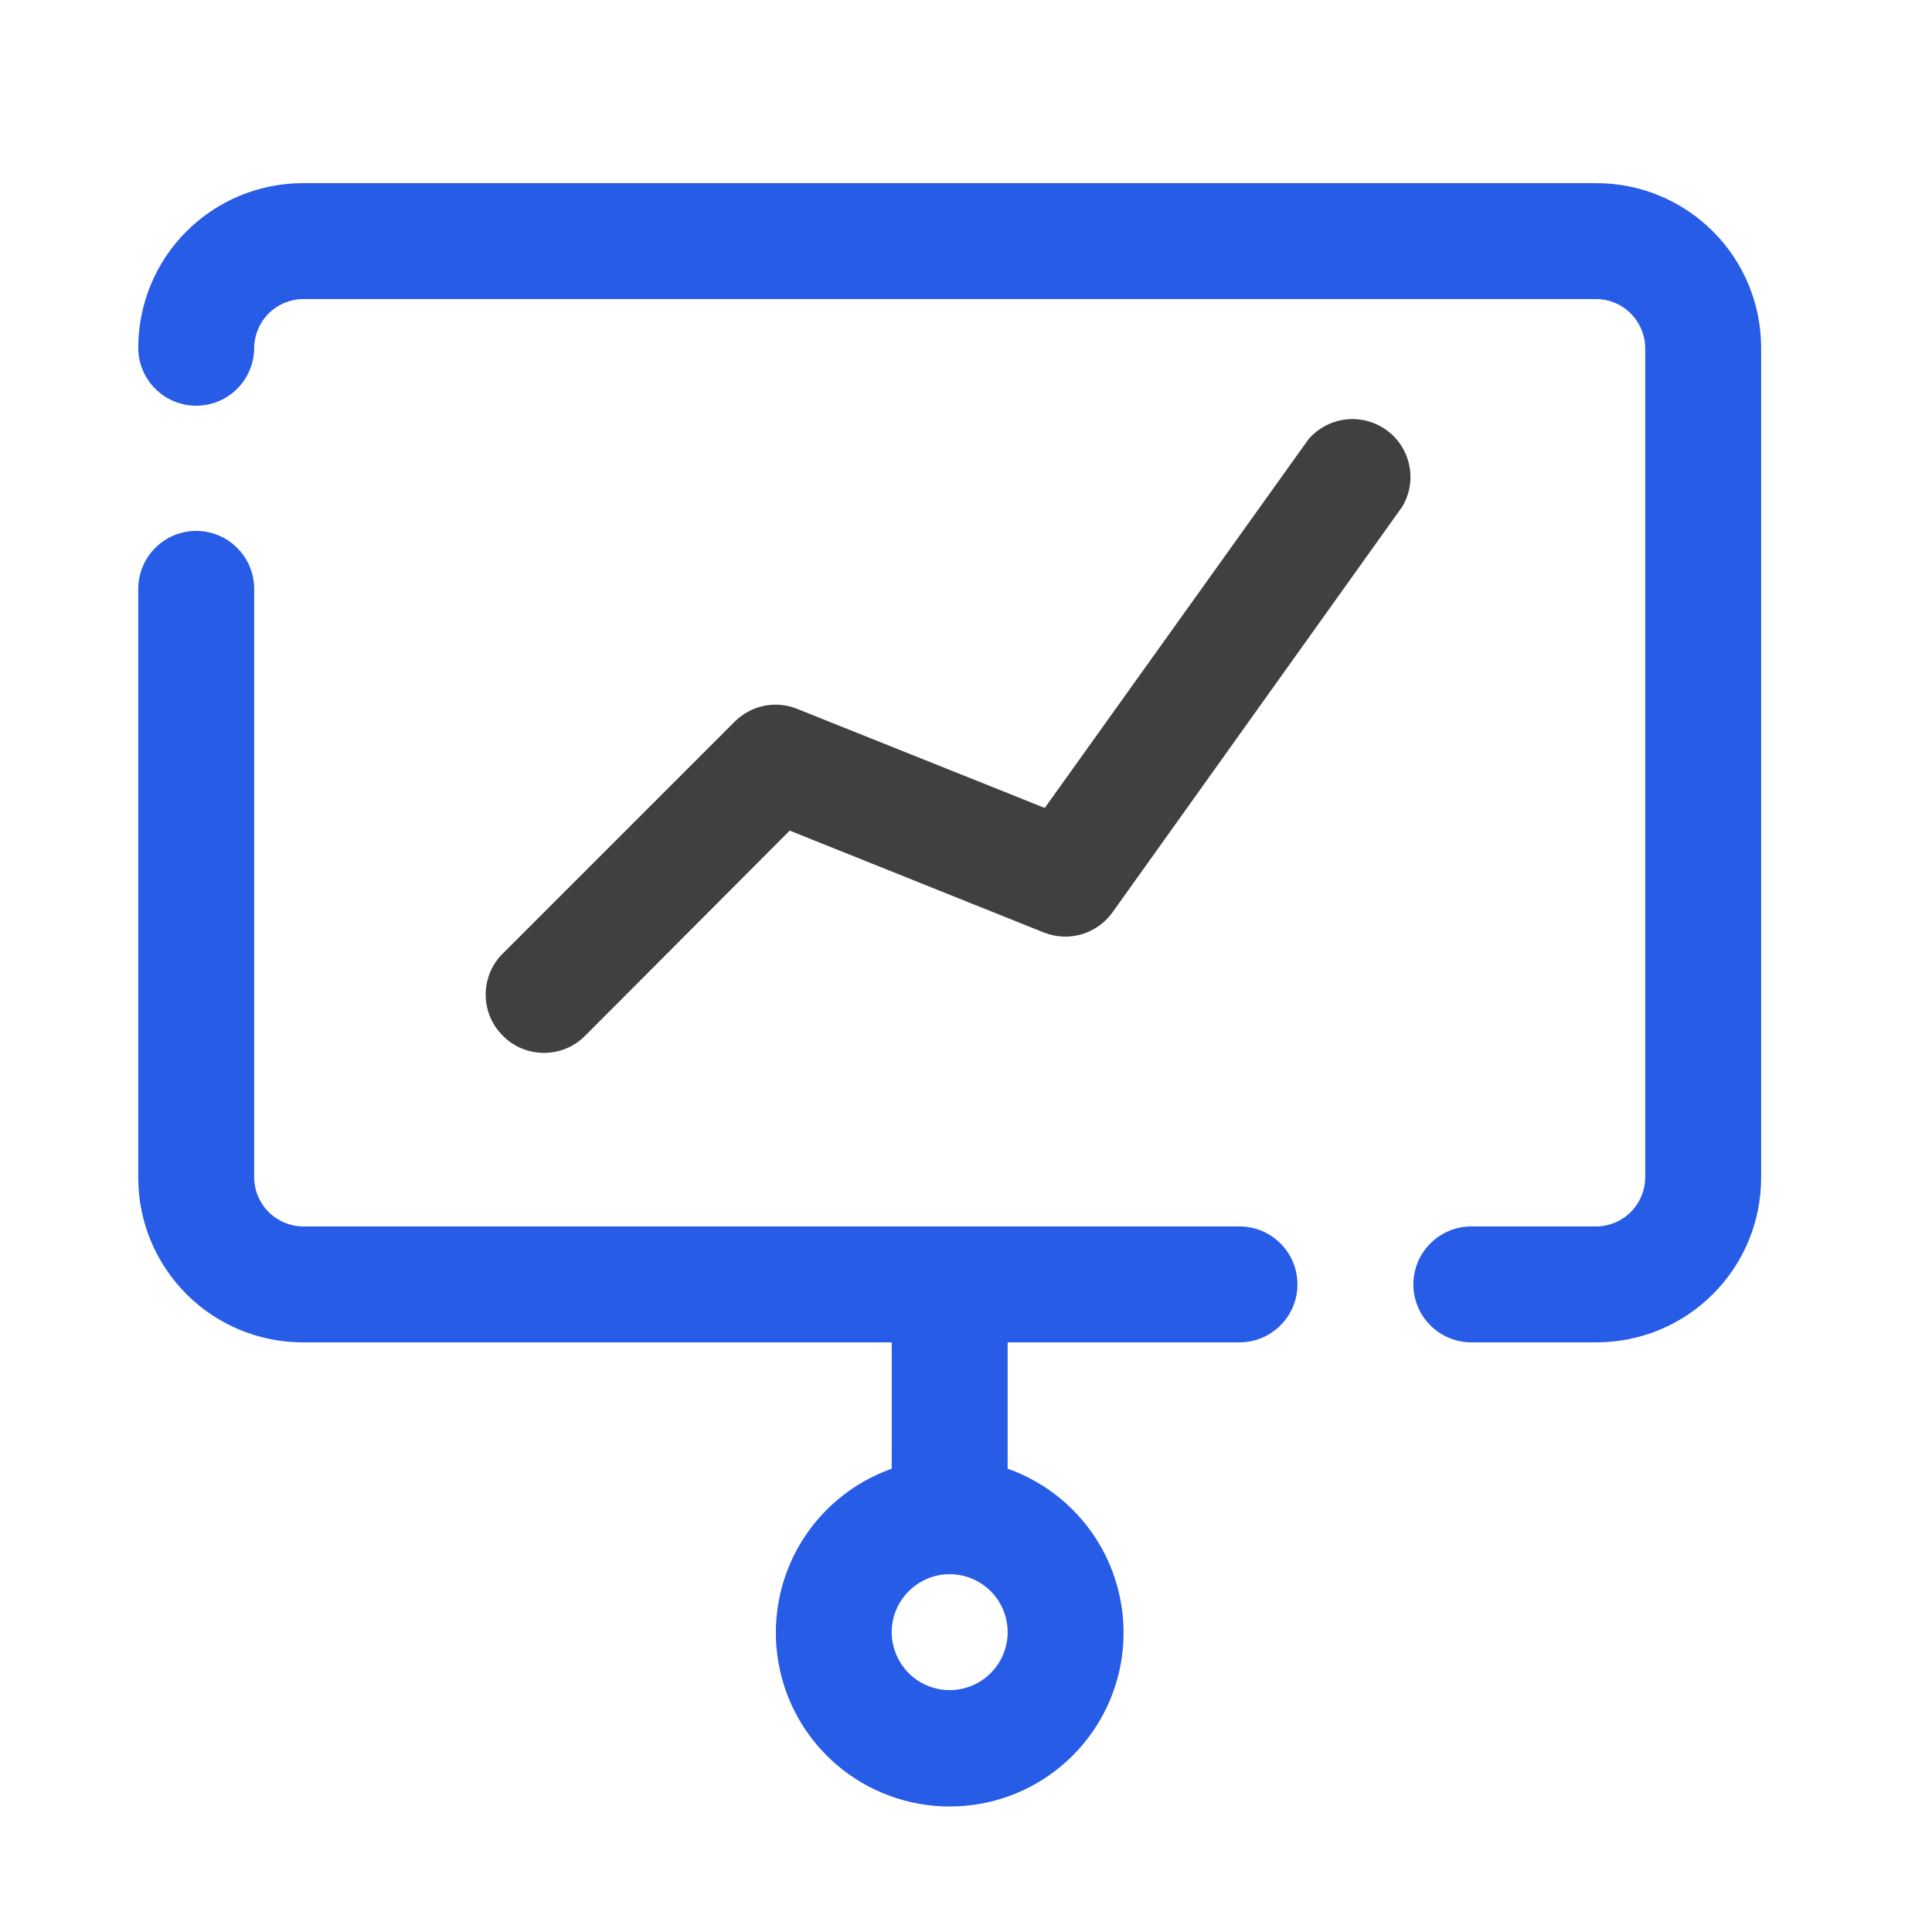 <?xml version="1.0" encoding="UTF-8"?><svg width="25" height="25" viewBox="0 0 25 25" fill="none" xmlns="http://www.w3.org/2000/svg">
<path d="M16.039 15.87H3.919C3.753 15.868 3.593 15.801 3.476 15.683C3.358 15.566 3.291 15.407 3.289 15.24V7.62C3.289 7.421 3.21 7.23 3.069 7.09C2.929 6.949 2.738 6.87 2.539 6.87C2.34 6.87 2.149 6.949 2.009 7.09C1.868 7.23 1.789 7.421 1.789 7.62V15.24C1.789 15.805 2.013 16.347 2.413 16.746C2.812 17.146 3.354 17.37 3.919 17.37H11.539V19.005C11.039 19.182 10.617 19.53 10.348 19.988C10.08 20.446 9.982 20.984 10.072 21.507C10.161 22.03 10.433 22.505 10.839 22.847C11.245 23.189 11.758 23.376 12.289 23.376C12.82 23.376 13.334 23.189 13.739 22.847C14.145 22.505 14.417 22.03 14.507 21.507C14.596 20.984 14.498 20.446 14.23 19.988C13.961 19.53 13.54 19.182 13.039 19.005V17.37H16.039C16.238 17.37 16.429 17.291 16.569 17.15C16.71 17.01 16.789 16.819 16.789 16.62C16.789 16.421 16.71 16.23 16.569 16.09C16.429 15.949 16.238 15.87 16.039 15.87ZM12.289 21.87C12.141 21.87 11.996 21.826 11.872 21.744C11.749 21.661 11.653 21.544 11.596 21.407C11.539 21.27 11.524 21.119 11.553 20.974C11.582 20.828 11.654 20.695 11.759 20.59C11.864 20.485 11.997 20.413 12.143 20.384C12.288 20.356 12.439 20.37 12.576 20.427C12.713 20.484 12.83 20.58 12.913 20.703C12.995 20.827 13.039 20.972 13.039 21.12C13.039 21.319 12.96 21.51 12.819 21.65C12.679 21.791 12.488 21.87 12.289 21.87Z" fill="#275CE7"/>
<path d="M20.659 2.37H3.919C3.354 2.37 2.812 2.595 2.413 2.994C2.013 3.393 1.789 3.935 1.789 4.5C1.789 4.699 1.868 4.89 2.009 5.03C2.149 5.171 2.34 5.25 2.539 5.25C2.738 5.25 2.929 5.171 3.069 5.03C3.21 4.89 3.289 4.699 3.289 4.5C3.291 4.334 3.358 4.175 3.476 4.057C3.593 3.939 3.753 3.872 3.919 3.87H20.659C20.826 3.872 20.985 3.939 21.102 4.057C21.22 4.175 21.287 4.334 21.289 4.5V15.24C21.287 15.407 21.22 15.566 21.102 15.683C20.985 15.801 20.826 15.868 20.659 15.87H19.039C18.84 15.87 18.649 15.949 18.509 16.09C18.368 16.23 18.289 16.421 18.289 16.62C18.289 16.819 18.368 17.01 18.509 17.15C18.649 17.291 18.84 17.37 19.039 17.37H20.659C21.224 17.37 21.766 17.146 22.165 16.746C22.565 16.347 22.789 15.805 22.789 15.24V4.5C22.789 3.935 22.565 3.393 22.165 2.994C21.766 2.595 21.224 2.37 20.659 2.37Z" fill="#275CE7"/>
<path d="M16.931 5.685L13.519 10.455L10.316 9.173C10.18 9.118 10.031 9.104 9.887 9.133C9.743 9.163 9.611 9.234 9.507 9.338L6.507 12.338C6.436 12.407 6.38 12.49 6.342 12.582C6.304 12.673 6.285 12.771 6.285 12.87C6.285 12.969 6.304 13.067 6.342 13.159C6.38 13.25 6.436 13.333 6.507 13.402C6.576 13.473 6.659 13.529 6.751 13.567C6.842 13.605 6.94 13.624 7.039 13.624C7.138 13.624 7.236 13.605 7.327 13.567C7.419 13.529 7.502 13.473 7.572 13.402L10.219 10.748L13.511 12.068C13.667 12.129 13.839 12.136 13.999 12.089C14.159 12.041 14.299 11.941 14.396 11.805L18.146 6.555C18.242 6.394 18.274 6.202 18.235 6.018C18.197 5.835 18.09 5.672 17.938 5.563C17.785 5.454 17.597 5.406 17.411 5.428C17.225 5.451 17.054 5.542 16.931 5.685Z" fill="#404040"/>
</svg>
